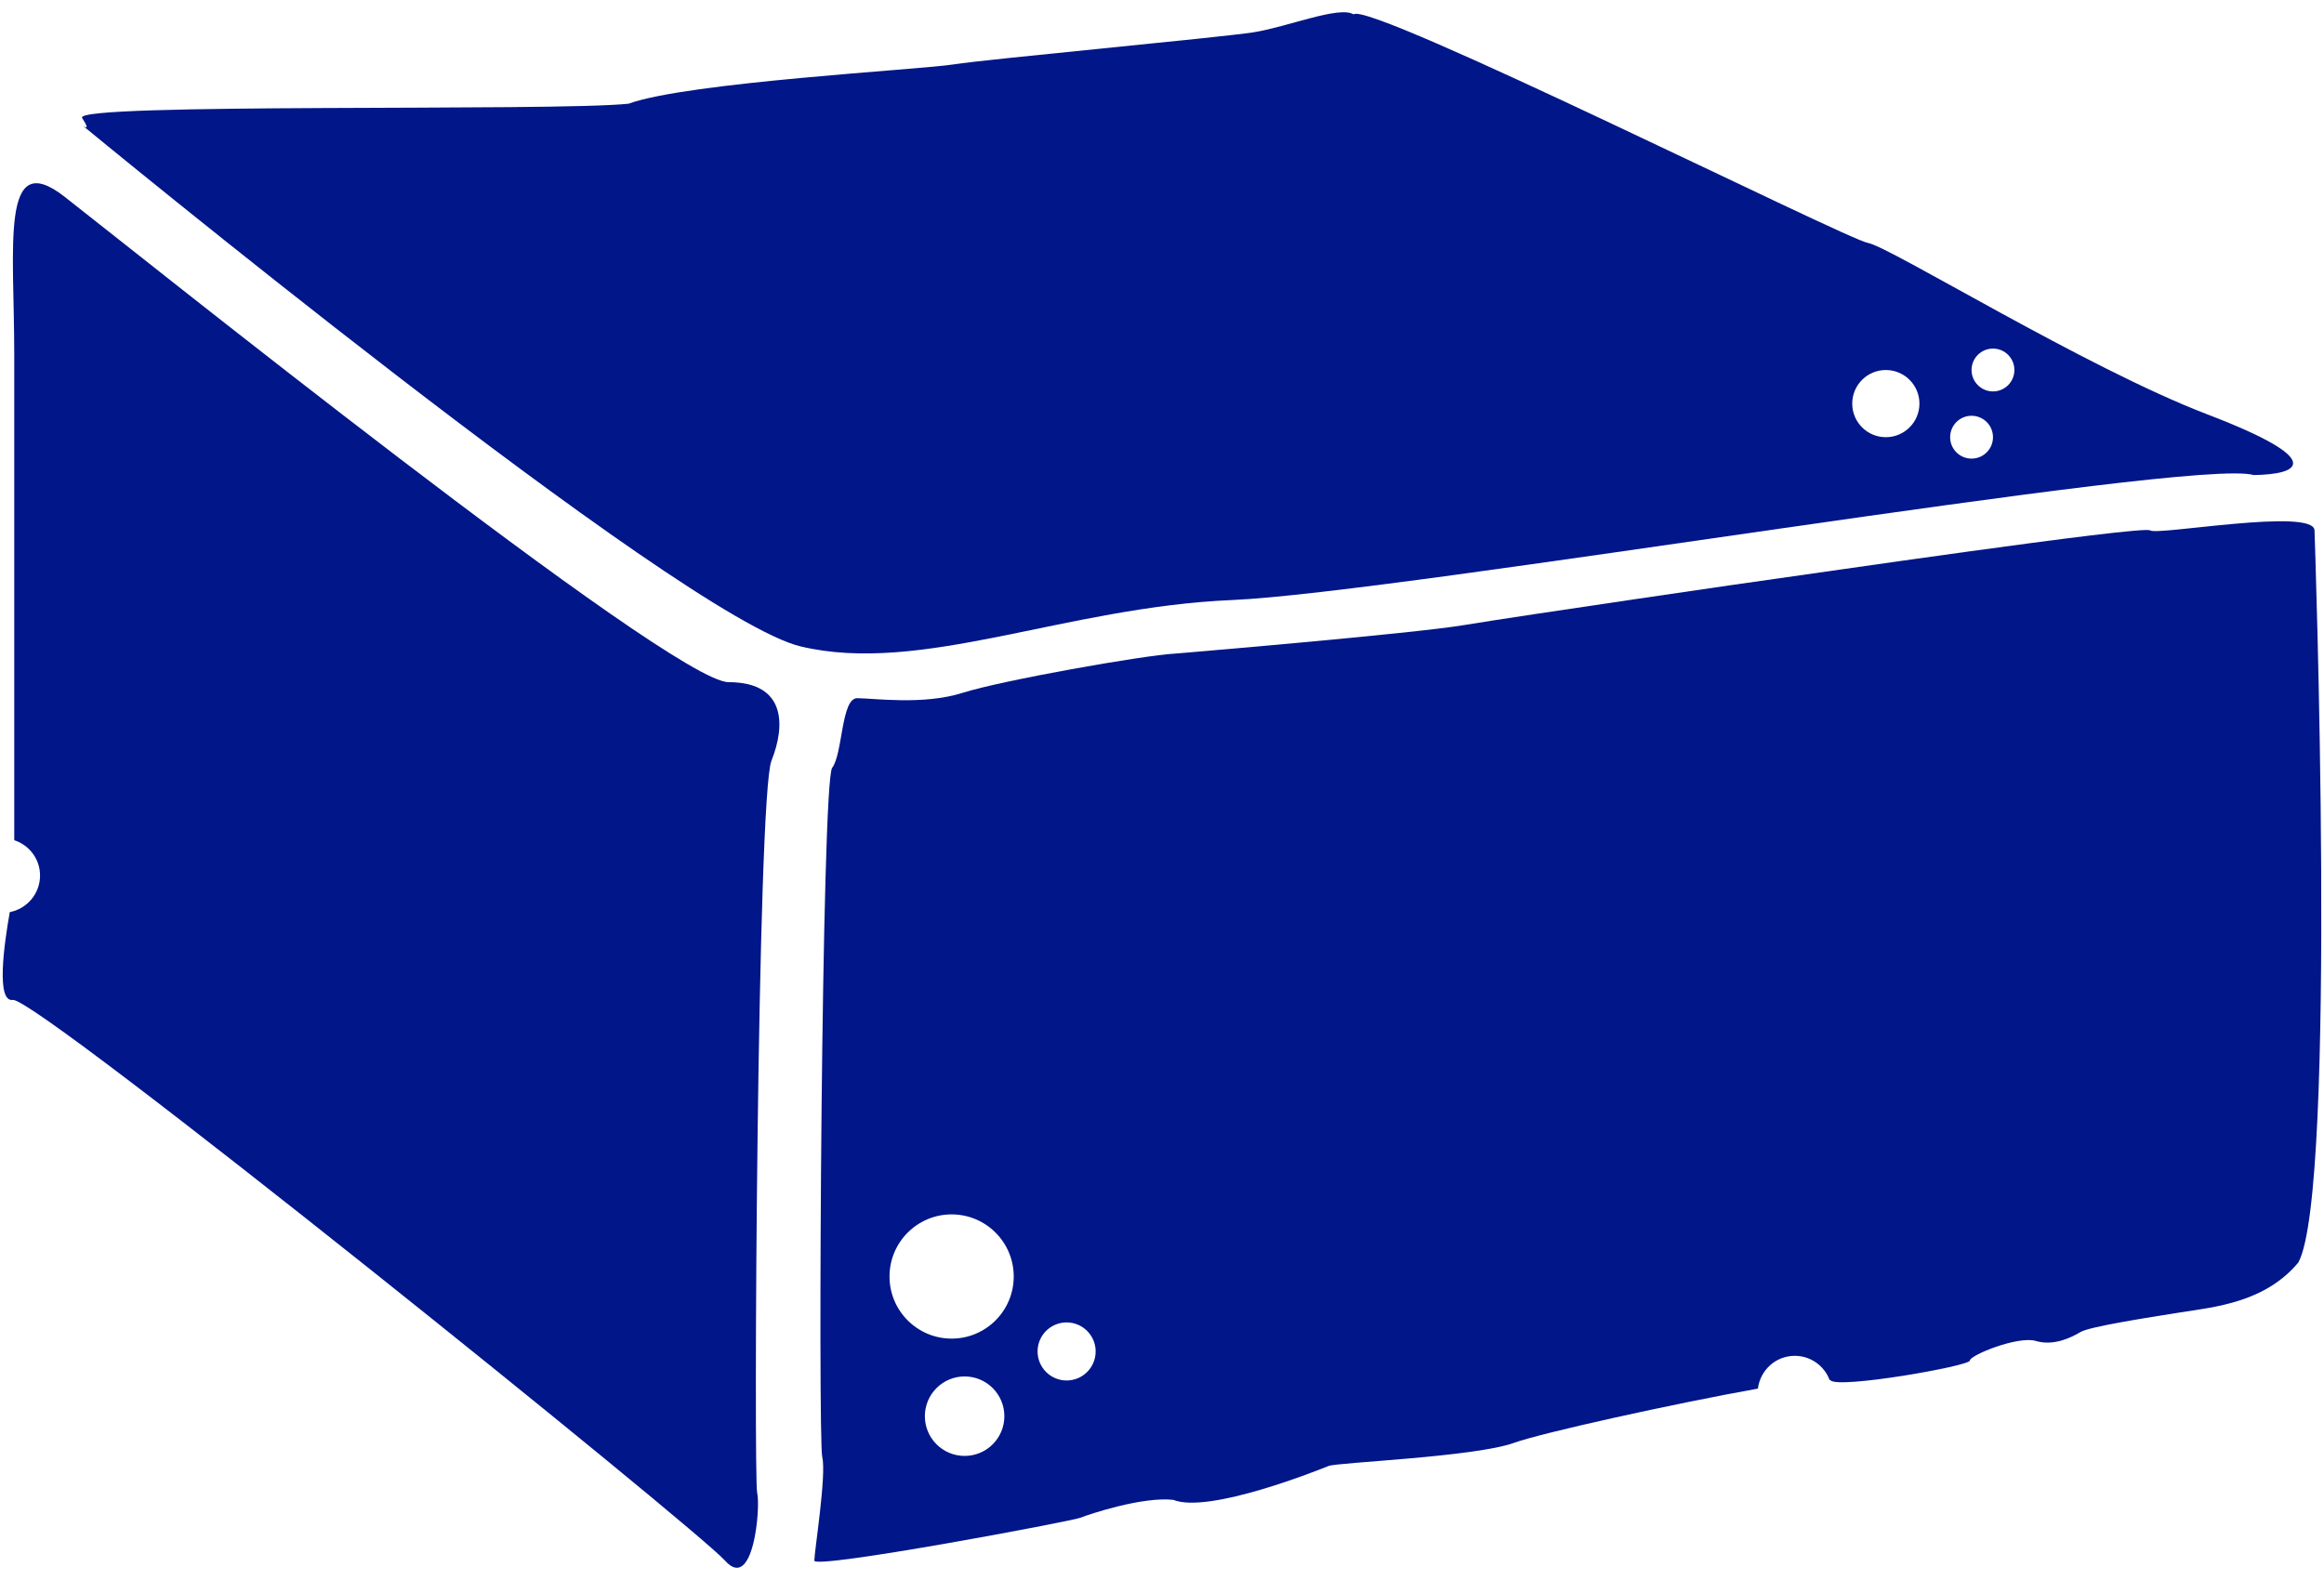 <?xml version="1.0" encoding="UTF-8"?>
<svg width="100px" height="68px" viewBox="0 0 100 68" version="1.1" xmlns="http://www.w3.org/2000/svg" xmlns:xlink="http://www.w3.org/1999/xlink">
    <!-- Generator: Sketch 50.2 (55047) - http://www.bohemiancoding.com/sketch -->
    <title>tofu</title>
    <desc>Created with Sketch.</desc>
    <defs></defs>
    <g id="Page-1" stroke="none" stroke-width="1" fill="none" fill-rule="evenodd">
        <g id="tofu" fill="#011688" fill-rule="nonzero">
            <g id="Group">
                <path d="M31.351,29.359 C28.892,29.359 5.531,10.609 2.765,8.457 C-0.001,6.305 0.613,10.609 0.613,15.219 C0.613,18.869 0.613,31.185 0.613,36.16 C1.256,36.37 1.723,36.967 1.723,37.68 C1.723,38.462 1.162,39.113 0.421,39.255 C0.167,40.682 -0.171,43.147 0.554,43.036 C1.572,42.883 29.967,65.782 31.197,67.166 C32.426,68.549 32.734,64.86 32.58,64.246 C32.426,63.631 32.58,34.277 33.195,32.74 C33.81,31.203 33.81,29.359 31.351,29.359 Z" id="Shape"></path>
                <path d="M53.021,25.824 C60.246,25.516 94.364,19.677 96.976,20.445 C98.914,20.419 100.205,19.83 94.978,17.833 C89.753,15.835 81.3,10.61 80.378,10.456 C79.455,10.303 58.86,0.005 58.246,0.62 C57.632,0.236 55.403,1.159 53.943,1.389 C52.482,1.619 42.493,2.541 41.032,2.772 C39.573,3.002 29.583,3.54 27.047,4.463 C23.824,4.808 3.094,4.41 3.533,5.077 C3.971,5.745 3.533,5.385 3.533,5.385 C3.533,5.385 29.267,26.594 34.459,27.823 C39.651,29.052 45.798,26.131 53.021,25.824 Z M85.757,15.002 C86.266,15.002 86.678,15.415 86.678,15.924 C86.678,16.433 86.266,16.846 85.757,16.846 C85.248,16.846 84.834,16.433 84.834,15.924 C84.834,15.415 85.248,15.002 85.757,15.002 Z M84.835,17.894 C85.344,17.894 85.757,18.307 85.757,18.816 C85.757,19.325 85.344,19.738 84.835,19.738 C84.325,19.738 83.913,19.325 83.913,18.816 C83.913,18.307 84.325,17.894 84.835,17.894 Z M81.146,15.925 C81.945,15.925 82.592,16.572 82.592,17.37 C82.592,18.168 81.945,18.816 81.146,18.816 C80.347,18.816 79.7,18.168 79.7,17.37 C79.7,16.572 80.347,15.925 81.146,15.925 Z" id="Shape"></path>
                <path d="M99.592,22.827 C99.56,21.837 92.826,23.057 92.52,22.827 C92.212,22.597 77.074,24.825 76.459,24.902 C75.844,24.979 65.316,26.515 63.012,26.9 C60.705,27.284 50.563,28.129 50.563,28.129 C49.179,28.205 43.109,29.281 41.418,29.819 C39.727,30.357 37.576,30.049 36.884,30.049 C36.192,30.049 36.269,32.432 35.808,33.046 C35.347,33.66 35.193,61.939 35.381,62.708 C35.569,63.477 35.04,66.781 35.04,67.166 C35.04,67.551 46.105,65.474 46.49,65.32 C46.873,65.167 49.162,64.403 50.486,64.551 C52.023,65.166 56.787,63.245 57.172,63.091 C57.556,62.938 63.473,62.707 65.163,62.092 C66.308,61.676 71.991,60.415 75.642,59.763 C75.739,58.97 76.408,58.352 77.228,58.352 C77.913,58.352 78.493,58.782 78.724,59.384 C78.74,59.389 78.759,59.395 78.765,59.403 C79.073,59.788 84.759,58.789 84.759,58.558 C84.759,58.327 86.833,57.482 87.602,57.712 C88.371,57.942 89.139,57.559 89.524,57.327 C89.908,57.098 92.367,56.713 93.828,56.482 C95.287,56.252 97.465,56.057 98.899,54.331 C100.588,51.182 99.592,22.827 99.592,22.827 Z M41.507,62.66 C40.563,62.66 39.796,61.894 39.796,60.95 C39.796,60.006 40.563,59.239 41.507,59.239 C42.451,59.239 43.217,60.006 43.217,60.95 C43.217,61.894 42.452,62.66 41.507,62.66 Z M40.948,57.611 C39.472,57.611 38.275,56.414 38.275,54.938 C38.275,53.463 39.472,52.265 40.948,52.265 C42.423,52.265 43.62,53.463 43.62,54.938 C43.62,56.414 42.423,57.611 40.948,57.611 Z M45.896,59.413 C45.206,59.413 44.646,58.853 44.646,58.163 C44.646,57.474 45.205,56.914 45.896,56.914 C46.585,56.914 47.145,57.474 47.145,58.163 C47.145,58.854 46.585,59.413 45.896,59.413 Z" id="Shape"></path>
            </g>
        </g>
    </g>
</svg>